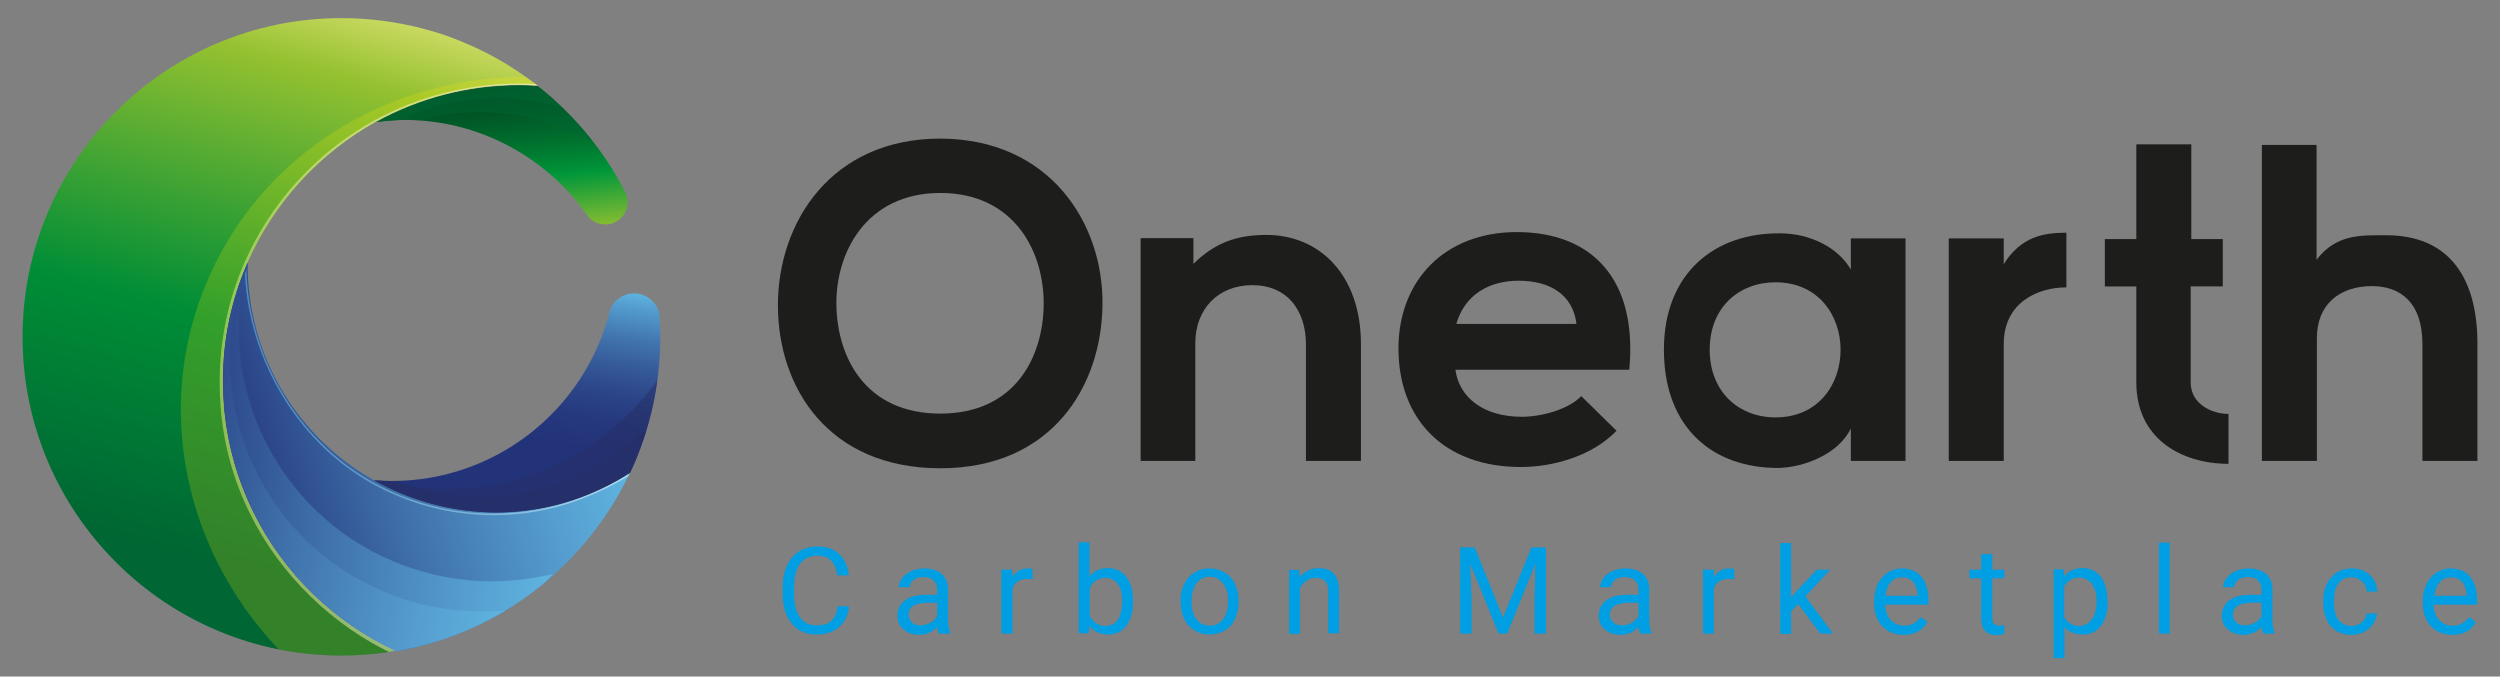 <svg xmlns="http://www.w3.org/2000/svg" xmlns:xlink="http://www.w3.org/1999/xlink" id="Camada_1" x="0px" y="0px" viewBox="0 0 786.4 212.8" style="enable-background:new 0 0 786.4 212.8;" xml:space="preserve">
<rect x="0" y="0" width="786.4" height="212.8" fill="#808080" stroke="none"/>
<style type="text/css">
	.st0{fill:#1D1D1B;}
	.st1{fill:url(#SVGID_1_);}
	.st2{fill:url(#SVGID_2_);}
	.st3{fill:url(#SVGID_3_);}
	.st4{fill:url(#SVGID_4_);}
	.st5{opacity:0.45;clip-path:url(#SVGID_6_);fill:#006633;}
	.st6{opacity:0.5;clip-path:url(#SVGID_6_);fill:#006633;}
	.st7{opacity:0.5;clip-path:url(#SVGID_8_);fill:#272E64;}
	.st8{opacity:0.2;}
	.st9{clip-path:url(#SVGID_10_);fill:#FFEC00;}
	.st10{opacity:0.5;clip-path:url(#SVGID_12_);}
	.st11{fill:url(#SVGID_13_);}
	.st12{opacity:0.5;clip-path:url(#SVGID_15_);fill:none;stroke:url(#SVGID_16_);stroke-width:0.5;stroke-miterlimit:10;}
	.st13{clip-path:url(#SVGID_18_);fill:url(#SVGID_19_);}
	.st14{clip-path:url(#SVGID_18_);fill:url(#SVGID_20_);}
	.st15{fill:#009EE2;}
</style>
<g>
	<g>
		<path class="st0" d="M346.8,95.9c-0.3,25.7-16,51.4-51,51.4s-51.1-25.1-51.1-51.3c0-26.1,16.8-52.4,51.1-52.4    C330,43.7,347.1,69.9,346.8,95.9z M263.1,96.3c0.4,16.3,9.2,33.8,32.7,33.8c23.4,0,32.2-17.6,32.5-33.9    c0.3-16.8-9.1-35.5-32.5-35.5C272.4,60.7,262.7,79.6,263.1,96.3z"></path>
		<path class="st0" d="M410.8,145v-36.6c0-10.7-5.8-18.7-16.9-18.7c-10.7,0-17.9,7.5-17.9,18.2V145h-17.2V74.9h16.6V83    c7.1-7,14.2-9.1,23-9.1c16.5,0,29.7,12.4,29.7,34.4V145H410.8z"></path>
		<path class="st0" d="M457.8,116.2c1.1,8.7,8.7,14.9,20.9,14.9c6.4,0,14.8-2.4,18.7-6.5l11.1,10.9c-7.4,7.7-19.5,11.4-30.1,11.4    c-24.1,0-38.5-14.9-38.5-37.3c0-21.3,14.5-36.6,37.2-36.6c23.4,0,38.1,14.5,35.4,43.3H457.8z M495.9,101.9    c-1.1-9.1-8.2-13.6-18.2-13.6c-9.4,0-17,4.5-19.6,13.6H495.9z"></path>
		<path class="st0" d="M582.2,75h17.2v70h-17.2v-10.2c-4,8.2-14.9,12.2-22.7,12.4c-20.7,0.1-36.1-12.6-36.1-37.2    c0-24.1,16-36.8,36.5-36.6c9.4,0,18.3,4.4,22.3,11.4V75z M537.8,110c0,13.3,9.2,21.3,20.7,21.3c27.3,0,27.3-42.5,0-42.5    C547.1,88.8,537.8,96.6,537.8,110z"></path>
		<path class="st0" d="M650,90.4c-9.1,0-19.7,4.8-19.7,17.8V145H613V75h17.3v8.1c5.4-8.7,12.6-9.9,19.7-9.9V90.4z"></path>
		<path class="st0" d="M701.1,145.9c-15.2,0-29.1-8.1-29.1-25.6V90.1h-9.9V75.2h9.9V45.4h17.3v29.8h9.9v14.9h-10.1v30.2    c0,6.7,6.5,9.9,11.9,9.9V145.9z"></path>
		<path class="st0" d="M728.7,45.6v36.1c6.2-8.1,13.9-7.7,21.9-7.7c19.9,0,28.7,13.5,28.7,34.1V145h-17.3v-36.8    c0-12.8-6.7-18.2-15.9-18.2c-10.2,0-17.3,5.8-17.3,16.3V145h-17.3V45.6H728.7z"></path>
	</g>
	<g>
		<linearGradient id="SVGID_1_" gradientUnits="userSpaceOnUse" x1="154.874" y1="20.131" x2="160.424" y2="75.636">
			<stop offset="0" style="stop-color:#004520"></stop>
			<stop offset="0.137" style="stop-color:#004921"></stop>
			<stop offset="0.288" style="stop-color:#005726"></stop>
			<stop offset="0.446" style="stop-color:#006D2D"></stop>
			<stop offset="0.607" style="stop-color:#008B36"></stop>
			<stop offset="0.66" style="stop-color:#00973A"></stop>
			<stop offset="1" style="stop-color:#94C130"></stop>
		</linearGradient>
		<path class="st1" d="M118.4,38.4c13.3-7.4,28.7-11.5,45-11.5c1.9,0,3.8,0.1,5.7,0.2c0.8,0.6,1.6,1.2,2.3,1.8    c10.2,8.5,18.8,19,24.9,30.9c0.1,0.1,0.2,0.2,0.2,0.3c0.1,0.3,0.3,0.6,0.4,0.8c0,0.1,0.1,0.2,0.1,0.3c0.3,0.8,0.4,1.6,0.4,2.4    c0,2.9-1.8,5.5-4.4,6.5c-0.8,0.3-1.7,0.5-2.6,0.5c-2.1,0-4-0.9-5.3-2.4c0,0,0,0,0,0c-0.2-0.4-0.5-0.7-0.8-1.1v0    c0,0-0.1-0.1-0.1-0.2c-12.9-17.7-33.7-29.2-57.3-29.2C124.1,37.8,121.2,38,118.4,38.4z"></path>
		<linearGradient id="SVGID_2_" gradientUnits="userSpaceOnUse" x1="108.746" y1="-11.933" x2="58.792" y2="175.272">
			<stop offset="0" style="stop-color:#F0EA82"></stop>
			<stop offset="7.915927e-02" style="stop-color:#C6D75D"></stop>
			<stop offset="0.182" style="stop-color:#94C130"></stop>
			<stop offset="0.456" style="stop-color:#339F34"></stop>
			<stop offset="0.612" style="stop-color:#008D36"></stop>
			<stop offset="1" style="stop-color:#006633"></stop>
		</linearGradient>
		<path class="st2" d="M7.1,106C7.1,50.6,52,5.7,107.4,5.7c8.6,0,16.9,1.1,24.9,3.1c7.2,1.9,10.3,3.1,16,5.6    c7.5,3.3,14.4,7.6,20.8,12.5c-1.9-0.1-3.8-0.2-5.7-0.2c-16.3,0-31.6,4.2-45,11.5c-17.9,9.9-32.2,25.5-40.5,44.3    c-5,11.4-7.8,24-7.8,37.3c0,2.6,0.1,5.2,0.3,7.8c1,11.9,4.2,23.1,9.2,33.3c9.5,19.3,25.4,34.8,45,43.8c-5.6,1-11.4,1.5-17.3,1.5    C52,206.2,7.1,161.3,7.1,106z"></path>
		<linearGradient id="SVGID_3_" gradientUnits="userSpaceOnUse" x1="70.922" y1="152.739" x2="216.75" y2="110.858">
			<stop offset="0" style="stop-color:#23337A"></stop>
			<stop offset="0.337" style="stop-color:#3F70AA"></stop>
			<stop offset="0.638" style="stop-color:#559ECF"></stop>
			<stop offset="0.868" style="stop-color:#62BBE5"></stop>
			<stop offset="1" style="stop-color:#67C6EE"></stop>
		</linearGradient>
		<path class="st3" d="M77.9,82.7v0.5c0,29.2,16,54.6,39.8,67.9c11.3,6.3,24.3,10,38.2,10c7.6,0,14.9-1.1,21.8-3.1    c7.3-2.1,14.2-5.3,20.5-9.4c-13.7,29.1-40.9,50.6-73.5,56.2c-19.6-9-35.5-24.5-45-43.8c-5-10.2-8.2-21.4-9.2-33.3    c-0.2-2.6-0.3-5.1-0.3-7.8C70.1,106.7,72.9,94.1,77.9,82.7z"></path>
		<linearGradient id="SVGID_4_" gradientUnits="userSpaceOnUse" x1="161.856" y1="137.445" x2="170.434" y2="83.454">
			<stop offset="0" style="stop-color:#23337A"></stop>
			<stop offset="0.158" style="stop-color:#25377D"></stop>
			<stop offset="0.324" style="stop-color:#2B4487"></stop>
			<stop offset="0.494" style="stop-color:#355998"></stop>
			<stop offset="0.666" style="stop-color:#4276AF"></stop>
			<stop offset="0.839" style="stop-color:#539CCD"></stop>
			<stop offset="1" style="stop-color:#67C6EE"></stop>
		</linearGradient>
		<path class="st4" d="M117.7,151.1c1.8,0.1,3.7,0.2,5.5,0.2c32.8,0,60.4-22.3,68.4-52.6c0.1-0.3,0.2-0.6,0.2-0.9    c0.7-2.1,2.3-3.9,4.3-4.8c1-0.5,2.2-0.7,3.4-0.7c4.2,0,7.6,3.2,8,7.2c0,0.3,0,0.6,0,0.8c0.1,1.9,0.2,3.8,0.2,5.8    c0,15.2-3.4,29.6-9.5,42.6c-6.3,4.1-13.2,7.3-20.5,9.4c-6.9,2-14.3,3.1-21.8,3.1C141.9,161.1,128.9,157.4,117.7,151.1z"></path>
		<g>
			<defs>
				<path id="SVGID_5_" d="M118.4,38.4c13.3-7.4,28.7-11.5,45-11.5c1.9,0,3.8,0.1,5.7,0.2c0.8,0.6,1.6,1.2,2.3,1.8      c10.2,8.5,18.8,19,24.9,30.9c0.1,0.1,0.2,0.2,0.2,0.3c0.1,0.3,0.3,0.6,0.4,0.8c0,0.1,0.1,0.2,0.1,0.3c0.3,0.8,0.4,1.6,0.4,2.4      c0,2.9-1.8,5.5-4.4,6.5c-0.8,0.3-1.7,0.5-2.6,0.5c-2.1,0-4-0.9-5.3-2.4c0,0,0,0,0,0c-0.2-0.4-0.5-0.7-0.8-1.1v0      c0,0-0.1-0.1-0.1-0.2c-12.9-17.7-33.7-29.2-57.3-29.2C124.1,37.8,121.2,38,118.4,38.4z"></path>
			</defs>
			<clipPath id="SVGID_6_">
				<use xlink:href="#SVGID_5_" style="overflow:visible;"></use>
			</clipPath>
			<path class="st5" d="M111.8,47.1c8.6-12.6,20.4-23.2,35-30.5c1.7-0.9,3.5-1.7,5.2-2.4c1,0.2,1.9,0.4,2.9,0.6     c13,3,25.3,8.6,36.2,16.5c0.1,0.1,0.2,0.1,0.3,0.2c0.2,0.2,0.5,0.4,0.8,0.6c0.1,0.1,0.2,0.1,0.2,0.2c0.6,0.5,1.1,1.2,1.5,2     c1.3,2.6,0.8,5.7-1,7.8c-0.6,0.7-1.3,1.2-2.1,1.6c-1.9,0.9-4,1-5.8,0.2c0,0,0,0,0,0c-0.4-0.2-0.8-0.4-1.2-0.6l0,0     c-0.1,0-0.1-0.1-0.2-0.1c-19.4-10-43.2-11-64.3-0.4C116.8,44.1,114.2,45.5,111.8,47.1z"></path>
			<path class="st6" d="M108.1,49.8c6.5-13.8,16.5-26.1,29.7-35.7c1.6-1.1,3.2-2.2,4.8-3.2c1,0,2,0.1,3,0.1     c13.3,0.9,26.3,4.4,38.3,10.5c0.1,0,0.3,0.1,0.4,0.2c0.3,0.1,0.6,0.3,0.9,0.4c0.1,0,0.2,0.1,0.3,0.2c0.7,0.4,1.3,1,1.8,1.7     c1.7,2.4,1.7,5.5,0.2,7.9c-0.5,0.7-1.1,1.4-1.8,1.9c-1.7,1.2-3.8,1.6-5.7,1.1c0,0,0,0,0,0c-0.4-0.1-0.8-0.3-1.2-0.4l0,0     c-0.1,0-0.1-0.1-0.2-0.1c-20.8-6.8-44.4-4-63.5,9.8C112.5,46,110.2,47.9,108.1,49.8z"></path>
		</g>
		<g>
			<defs>
				<path id="SVGID_7_" d="M117.7,151.1c1.8,0.1,3.7,0.2,5.5,0.2c32.8,0,60.4-22.3,68.4-52.6c0.1-0.3,0.2-0.6,0.2-0.9      c0.7-2.1,2.3-3.9,4.3-4.8c1-0.5,2.2-0.7,3.4-0.7c4.2,0,7.6,3.2,8,7.2c0,0.3,0,0.6,0,0.8c0.1,1.9,0.2,3.8,0.2,5.8      c0,15.2-3.4,29.6-9.5,42.6c-6.3,4.1-13.2,7.3-20.5,9.4c-6.9,2-14.3,3.1-21.8,3.1C141.9,161.1,128.9,157.4,117.7,151.1z"></path>
			</defs>
			<clipPath id="SVGID_8_">
				<use xlink:href="#SVGID_7_" style="overflow:visible;"></use>
			</clipPath>
			<path class="st7" d="M106.4,146.4c1.9,0.9,3.9,1.7,5.9,2.4c35.7,13,74.5-0.4,95.2-30.2c0.2-0.3,0.4-0.6,0.6-0.9     c1.6-2,4-3.3,6.6-3.5c1.3-0.1,2.6,0.1,3.9,0.5c4.5,1.6,7,6.4,5.8,11c-0.1,0.3-0.2,0.6-0.3,0.9c-0.6,2.1-1.3,4.2-2.1,6.3     c-6,16.5-15.4,30.9-27.1,42.5c-8.4,2-17.2,2.7-26,2.1c-8.3-0.5-16.7-2.3-25-5.3C128.8,166.9,116.1,157.8,106.4,146.4z"></path>
			<path class="st7" d="M108.6,141.9c1.5,1.1,3,2.2,4.5,3.2c27.5,17.8,62.8,14.1,86-7c0.2-0.2,0.5-0.4,0.7-0.7c1.8-1.4,4-2,6.2-1.7     c1.1,0.2,2.2,0.6,3.2,1.2c3.5,2.3,4.6,6.8,2.8,10.4c-0.1,0.2-0.3,0.5-0.4,0.7c-0.9,1.7-1.9,3.3-3,4.9c-8.3,12.8-19,23-31.1,30.6     c-7.5,0-15-1.1-22.3-3.2c-6.9-2.1-13.7-5.1-20-9.3C123.5,163.4,114.6,153.3,108.6,141.9z"></path>
		</g>
		<g class="st8">
			<defs>
				<path id="SVGID_9_" class="st8" d="M7.1,106C7.1,50.6,52,5.7,107.4,5.7c8.6,0,16.9,1.1,24.9,3.1c7.2,1.9,10.3,3.1,16,5.6      c7.5,3.3,14.4,7.6,20.8,12.5c-1.9-0.1-3.8-0.2-5.7-0.2c-16.3,0-31.6,4.2-45,11.5c-17.9,9.9-32.2,25.5-40.5,44.3      c-5,11.4-7.8,24-7.8,37.3c0,2.6,0.1,5.2,0.3,7.8c1,11.9,4.2,23.1,9.2,33.3c9.5,19.3,25.4,34.8,45,43.8c-5.6,1-11.4,1.5-17.3,1.5      C52,206.2,7.1,161.3,7.1,106z"></path>
			</defs>
			<clipPath id="SVGID_10_">
				<use xlink:href="#SVGID_9_" style="overflow:visible;"></use>
			</clipPath>
			<path class="st9" d="M64.9,89.1c22.8-54.7,87.7-79.7,144.9-55.8c8.9,3.7,17,8.4,24.4,13.8c6.7,5,9.3,7.5,14.2,12.4     c6.3,6.5,11.8,13.7,16.3,21.3c-1.9-0.9-3.9-1.8-5.8-2.6c-16.8-7-34.4-9.5-51.2-8c-22.5,2-43.8,11.3-60.1,26.3     c-9.8,9.1-17.9,20.4-23.4,33.5c-1.1,2.6-2,5.2-2.9,7.8c-3.9,12.1-5.2,24.6-4.3,36.8c1.8,23.1,11.8,45.3,28.4,62.6     c-6.2-1.5-12.3-3.4-18.4-6C69.9,207.4,42,143.7,64.9,89.1z"></path>
		</g>
		<g>
			<defs>
				<path id="SVGID_11_" d="M7.1,106C7.1,50.6,52,5.7,107.4,5.7c8.6,0,16.9,1.1,24.9,3.1c7.2,1.9,10.3,3.1,16,5.6      c7.5,3.3,14.4,7.6,20.8,12.5c-1.9-0.1-3.8-0.2-5.7-0.2c-16.3,0-31.6,4.2-45,11.5c-17.9,9.9-32.2,25.5-40.5,44.3      c-5,11.4-7.8,24-7.8,37.3c0,2.6,0.1,5.2,0.3,7.8c1,11.9,4.2,23.1,9.2,33.3c9.5,19.3,25.4,34.8,45,43.8c-5.6,1-11.4,1.5-17.3,1.5      C52,206.2,7.1,161.3,7.1,106z"></path>
			</defs>
			<clipPath id="SVGID_12_">
				<use xlink:href="#SVGID_11_" style="overflow:visible;"></use>
			</clipPath>
			<g class="st10">
				<linearGradient id="SVGID_13_" gradientUnits="userSpaceOnUse" x1="68.969" y1="116.155" x2="169.265" y2="116.155">
					<stop offset="0" style="stop-color:#F0EA82"></stop>
					<stop offset="0.574" style="stop-color:#F9F6CC"></stop>
					<stop offset="1" style="stop-color:#FFFFFF"></stop>
				</linearGradient>
				<path class="st11" d="M124.5,206.1c-19.7-9-36.4-25.3-45.9-44.6c-5.2-10.5-8.3-21.8-9.2-33.5c-0.2-2.6-0.3-5.2-0.3-7.8      c0-13,2.6-25.7,7.8-37.6c8.3-18.9,22.7-34.7,40.8-44.7c13.8-7.6,29.5-11.6,45.3-11.6c1.9,0,4.5,0.1,6.4,0.2l-0.1,1.4      c-1.9-0.1-4.4-0.2-6.3-0.2c-15.6,0-31,4-44.6,11.4c-17.8,9.8-32,25.4-40.2,44c-5.1,11.7-7.7,24.1-7.7,37c0,2.6,0.1,5.2,0.3,7.7      c0.9,11.5,4,22.6,9.1,33c9.4,19.1,25.9,35.1,45.2,43.9L124.5,206.1z"></path>
			</g>
		</g>
		<g>
			<defs>
				<path id="SVGID_14_" d="M77.9,82.7v0.5c0,29.2,16,54.6,39.8,67.9c11.3,6.3,24.3,10,38.2,10c7.6,0,14.9-1.1,21.8-3.1      c7.3-2.1,14.2-5.3,20.5-9.4c-13.7,29.1-40.9,50.6-73.5,56.2c-19.6-9-35.5-24.5-45-43.8c-5-10.2-8.2-21.4-9.2-33.3      c-0.2-2.6-0.3-5.1-0.3-7.8C70.1,106.7,72.9,94.1,77.9,82.7z"></path>
			</defs>
			<clipPath id="SVGID_15_">
				<use xlink:href="#SVGID_14_" style="overflow:visible;"></use>
			</clipPath>
			<linearGradient id="SVGID_16_" gradientUnits="userSpaceOnUse" x1="87.972" y1="131.852" x2="186.448" y2="103.57">
				<stop offset="0" style="stop-color:#67C6EE"></stop>
				<stop offset="0.979" style="stop-color:#FCFEFD"></stop>
				<stop offset="1" style="stop-color:#FFFFFD"></stop>
			</linearGradient>
			<path class="st12" d="M77.2,82.3c0,29.2,16.1,56.2,39.8,69.5c11.3,6.3,24.3,10,38.2,10c7.6,0,14.9-1.1,21.8-3.1     c7.3-2.1,16-6.1,22.2-10.2"></path>
		</g>
		<g>
			<defs>
				<path id="SVGID_17_" d="M77.9,82.7v0.5c0,29.2,16,54.6,39.8,67.9c11.3,6.3,24.3,10,38.2,10c7.6,0,14.9-1.1,21.8-3.1      c7.3-2.1,14.2-5.3,20.5-9.4c-13.7,29.1-40.9,50.6-73.5,56.2c-19.6-9-35.5-24.5-45-43.8c-5-10.2-8.2-21.4-9.2-33.3      c-0.2-2.6-0.3-5.1-0.3-7.8C70.1,106.7,72.9,94.1,77.9,82.7z"></path>
			</defs>
			<clipPath id="SVGID_18_">
				<use xlink:href="#SVGID_17_" style="overflow:visible;"></use>
			</clipPath>
			
				<linearGradient id="SVGID_19_" gradientUnits="userSpaceOnUse" x1="521.517" y1="109.428" x2="670.198" y2="66.727" gradientTransform="matrix(0.947 0.322 -0.322 0.947 -408.599 -128.857)">
				<stop offset="0" style="stop-color:#23337A"></stop>
				<stop offset="0.337" style="stop-color:#3F70AA"></stop>
				<stop offset="0.638" style="stop-color:#559ECF"></stop>
				<stop offset="0.868" style="stop-color:#62BBE5"></stop>
				<stop offset="1" style="stop-color:#67C6EE"></stop>
			</linearGradient>
			<path class="st13" d="M79.6,77.4l-0.2,0.5c-9.6,28.2-2.5,57.9,16.1,78.6c8.8,9.8,20.2,17.6,33.6,22.1c7.3,2.5,14.7,3.8,22.1,4.2     c7.8,0.3,15.5-0.5,22.9-2.3c-22.7,23.6-56.1,35.4-89.4,30.1c-16-15.1-26.2-35.3-29-57c-1.5-11.5-0.9-23.4,2.1-35.1     c0.6-2.5,1.4-5.1,2.2-7.6C64.2,98,71.1,86.8,79.6,77.4z"></path>
			
				<linearGradient id="SVGID_20_" gradientUnits="userSpaceOnUse" x1="707.631" y1="46.767" x2="856.312" y2="4.066" gradientTransform="matrix(0.892 0.452 -0.452 0.892 -567.559 -224.48)">
				<stop offset="0" style="stop-color:#23337A"></stop>
				<stop offset="0.337" style="stop-color:#3F70AA"></stop>
				<stop offset="0.638" style="stop-color:#559ECF"></stop>
				<stop offset="0.868" style="stop-color:#62BBE5"></stop>
				<stop offset="1" style="stop-color:#67C6EE"></stop>
			</linearGradient>
			<path class="st14" d="M81.1,76.7l-0.2,0.4c-13.4,26.5-10.6,57,4.8,80.1c7.3,11,17.5,20.3,30.1,26.6c6.9,3.5,14,5.9,21.3,7.2     c7.7,1.4,15.4,1.7,23,0.9c-25.8,20.2-60.5,27.1-92.8,17.2c-13.7-17.2-21-38.6-20.7-60.5c0.1-11.6,2.4-23.3,7-34.5     c1-2.4,2.1-4.8,3.3-7.2C63,95,71.3,84.8,81.1,76.7z"></path>
		</g>
	</g>
	<g>
		<path class="st15" d="M267.1,190.7c-0.3,2.9-1.4,5.1-3.2,6.6s-4.1,2.3-7.1,2.3c-3.2,0-5.8-1.1-7.7-3.4c-1.9-2.3-2.9-5.4-2.9-9.2    v-2.6c0-2.5,0.5-4.7,1.4-6.6c0.9-1.9,2.2-3.4,3.8-4.4c1.7-1,3.6-1.5,5.7-1.5c2.9,0,5.2,0.8,6.9,2.4c1.7,1.6,2.7,3.8,3,6.7h-3.6    c-0.3-2.2-1-3.7-2-4.7c-1-1-2.5-1.5-4.3-1.5c-2.3,0-4.1,0.8-5.4,2.5c-1.3,1.7-1.9,4.1-1.9,7.2v2.6c0,2.9,0.6,5.3,1.8,7    c1.2,1.7,2.9,2.6,5.2,2.6c2,0,3.5-0.4,4.6-1.3c1.1-0.9,1.8-2.5,2.1-4.7H267.1z"></path>
		<path class="st15" d="M295.3,199.3c-0.2-0.4-0.4-1.1-0.5-2.1c-1.6,1.7-3.5,2.5-5.7,2.5c-2,0-3.6-0.6-4.9-1.7    c-1.3-1.1-1.9-2.5-1.9-4.3c0-2.1,0.8-3.7,2.4-4.9c1.6-1.2,3.8-1.7,6.7-1.7h3.4v-1.6c0-1.2-0.4-2.2-1.1-2.9    c-0.7-0.7-1.8-1.1-3.2-1.1c-1.2,0-2.3,0.3-3.1,0.9c-0.8,0.6-1.2,1.4-1.2,2.3h-3.5c0-1,0.4-2,1.1-2.9c0.7-0.9,1.7-1.7,2.9-2.2    c1.2-0.5,2.6-0.8,4-0.8c2.3,0,4.1,0.6,5.5,1.7c1.3,1.2,2,2.8,2,4.8v9.3c0,1.8,0.2,3.3,0.7,4.4v0.3H295.3z M289.6,196.7    c1.1,0,2.1-0.3,3.1-0.8c1-0.6,1.7-1.3,2.1-2.2v-4.1h-2.7c-4.2,0-6.3,1.2-6.3,3.7c0,1.1,0.4,1.9,1.1,2.5    C287.5,196.4,288.4,196.7,289.6,196.7z"></path>
		<path class="st15" d="M324.8,182.2c-0.5-0.1-1.1-0.1-1.7-0.1c-2.3,0-3.8,1-4.6,2.9v14.3H315v-20.1h3.4l0.1,2.3    c1.1-1.8,2.7-2.7,4.8-2.7c0.7,0,1.2,0.1,1.5,0.3V182.2z"></path>
		<path class="st15" d="M356.4,189.4c0,3.1-0.7,5.6-2.1,7.4c-1.4,1.9-3.3,2.8-5.7,2.8c-2.5,0-4.5-0.9-5.9-2.7l-0.2,2.3h-3.2v-28.6    h3.4v10.7c1.4-1.7,3.3-2.6,5.8-2.6c2.4,0,4.4,0.9,5.8,2.8c1.4,1.8,2.1,4.4,2.1,7.6V189.4z M353,189.1c0-2.3-0.5-4.2-1.4-5.4    c-0.9-1.3-2.2-1.9-3.9-1.9c-2.3,0-3.9,1.1-4.9,3.2v8.7c1.1,2.1,2.7,3.2,4.9,3.2c1.7,0,2.9-0.6,3.9-1.9    C352.5,193.5,353,191.6,353,189.1z"></path>
		<path class="st15" d="M371.3,189c0-2,0.4-3.7,1.2-5.3c0.8-1.6,1.9-2.8,3.2-3.6c1.4-0.9,3-1.3,4.7-1.3c2.7,0,5,1,6.7,2.8    c1.7,1.9,2.5,4.4,2.5,7.6v0.2c0,2-0.4,3.7-1.1,5.3c-0.8,1.6-1.8,2.8-3.2,3.6s-3,1.3-4.8,1.3c-2.7,0-4.9-1-6.6-2.8    c-1.7-1.9-2.5-4.4-2.5-7.5V189z M374.8,189.4c0,2.2,0.5,4,1.6,5.4c1,1.4,2.4,2,4.2,2c1.8,0,3.1-0.7,4.2-2.1c1-1.4,1.5-3.3,1.5-5.8    c0-2.2-0.5-4-1.6-5.4c-1.1-1.4-2.4-2.1-4.2-2.1c-1.7,0-3.1,0.7-4.1,2C375.3,185,374.8,186.9,374.8,189.4z"></path>
		<path class="st15" d="M408.7,179.1l0.1,2.5c1.5-1.9,3.5-2.9,6-2.9c4.3,0,6.4,2.4,6.4,7.2v13.3h-3.4V186c0-1.5-0.3-2.5-1-3.2    c-0.6-0.7-1.7-1-3-1c-1.1,0-2.1,0.3-2.9,0.9s-1.5,1.4-2,2.3v14.4h-3.4v-20.1H408.7z"></path>
		<path class="st15" d="M463.9,172.2l8.9,22.1l8.9-22.1h4.6v27.1h-3.6v-10.6l0.3-11.4l-8.9,22h-2.7l-8.9-21.9l0.4,11.3v10.6h-3.6    v-27.1H463.9z"></path>
		<path class="st15" d="M515.9,199.3c-0.2-0.4-0.4-1.1-0.5-2.1c-1.6,1.7-3.5,2.5-5.7,2.5c-2,0-3.6-0.6-4.9-1.7    c-1.3-1.1-1.9-2.5-1.9-4.3c0-2.1,0.8-3.7,2.4-4.9c1.6-1.2,3.8-1.7,6.7-1.7h3.4v-1.6c0-1.2-0.4-2.2-1.1-2.9    c-0.7-0.7-1.8-1.1-3.2-1.1c-1.2,0-2.3,0.3-3.1,0.9c-0.8,0.6-1.2,1.4-1.2,2.3h-3.5c0-1,0.4-2,1.1-2.9c0.7-0.9,1.7-1.7,2.9-2.2    c1.2-0.5,2.6-0.8,4-0.8c2.3,0,4.1,0.6,5.5,1.7c1.3,1.2,2,2.8,2,4.8v9.3c0,1.8,0.2,3.3,0.7,4.4v0.3H515.9z M510.2,196.7    c1.1,0,2.1-0.3,3.1-0.8c1-0.6,1.7-1.3,2.1-2.2v-4.1h-2.7c-4.2,0-6.3,1.2-6.3,3.7c0,1.1,0.4,1.9,1.1,2.5    C508.2,196.4,509.1,196.7,510.2,196.7z"></path>
		<path class="st15" d="M545.4,182.2c-0.5-0.1-1.1-0.1-1.7-0.1c-2.3,0-3.8,1-4.6,2.9v14.3h-3.4v-20.1h3.4l0.1,2.3    c1.1-1.8,2.7-2.7,4.8-2.7c0.7,0,1.2,0.1,1.5,0.3V182.2z"></path>
		<path class="st15" d="M565.6,190l-2.2,2.3v7.1H560v-28.6h3.4V188l1.8-2.2l6.3-6.6h4.2l-7.8,8.4l8.7,11.7h-4L565.6,190z"></path>
		<path class="st15" d="M598.8,199.7c-2.7,0-5-0.9-6.7-2.7c-1.7-1.8-2.6-4.2-2.6-7.2v-0.6c0-2,0.4-3.8,1.1-5.4    c0.8-1.6,1.8-2.8,3.2-3.7c1.4-0.9,2.9-1.3,4.5-1.3c2.6,0,4.7,0.9,6.1,2.6c1.4,1.7,2.2,4.2,2.2,7.4v1.4H593c0.1,2,0.6,3.6,1.7,4.8    c1.1,1.2,2.5,1.8,4.2,1.8c1.2,0,2.2-0.2,3.1-0.7c0.8-0.5,1.6-1.2,2.2-2l2.1,1.6C604.7,198.4,602.1,199.7,598.8,199.7z     M598.3,181.6c-1.4,0-2.6,0.5-3.5,1.5c-0.9,1-1.5,2.4-1.7,4.3h10.1v-0.3c-0.1-1.7-0.6-3.1-1.4-4.1    C600.9,182.1,599.8,181.6,598.3,181.6z"></path>
		<path class="st15" d="M626.7,174.3v4.9h3.8v2.7h-3.8v12.5c0,0.8,0.2,1.4,0.5,1.8c0.3,0.4,0.9,0.6,1.7,0.6c0.4,0,0.9-0.1,1.6-0.2    v2.8c-0.9,0.2-1.8,0.4-2.6,0.4c-1.5,0-2.7-0.5-3.5-1.4s-1.2-2.3-1.2-4v-12.5h-3.7v-2.7h3.7v-4.9H626.7z"></path>
		<path class="st15" d="M663,189.4c0,3.1-0.7,5.5-2.1,7.4c-1.4,1.9-3.3,2.8-5.7,2.8c-2.4,0-4.4-0.8-5.8-2.3v9.7h-3.4v-27.9h3.1    l0.2,2.2c1.4-1.7,3.4-2.6,5.8-2.6c2.4,0,4.3,0.9,5.7,2.7c1.4,1.8,2.1,4.4,2.1,7.6V189.4z M659.5,189.1c0-2.3-0.5-4.1-1.5-5.4    c-1-1.3-2.3-2-4-2c-2.1,0-3.6,0.9-4.7,2.8v9.6c1,1.8,2.6,2.8,4.7,2.8c1.7,0,3-0.7,3.9-2C659,193.6,659.5,191.6,659.5,189.1z"></path>
		<path class="st15" d="M682.5,199.3h-3.4v-28.6h3.4V199.3z"></path>
		<path class="st15" d="M711.9,199.3c-0.2-0.4-0.4-1.1-0.5-2.1c-1.6,1.7-3.5,2.5-5.7,2.5c-2,0-3.6-0.6-4.9-1.7    c-1.3-1.1-1.9-2.5-1.9-4.3c0-2.1,0.8-3.7,2.4-4.9c1.6-1.2,3.8-1.7,6.7-1.7h3.4v-1.6c0-1.2-0.4-2.2-1.1-2.9    c-0.7-0.7-1.8-1.1-3.2-1.1c-1.2,0-2.3,0.3-3.1,0.9c-0.8,0.6-1.2,1.4-1.2,2.3h-3.5c0-1,0.4-2,1.1-2.9c0.7-0.9,1.7-1.7,2.9-2.2    c1.2-0.5,2.6-0.8,4-0.8c2.3,0,4.1,0.6,5.5,1.7c1.3,1.2,2,2.8,2,4.8v9.3c0,1.8,0.2,3.3,0.7,4.4v0.3H711.9z M706.2,196.7    c1.1,0,2.1-0.3,3.1-0.8c1-0.6,1.7-1.3,2.1-2.2v-4.1h-2.7c-4.2,0-6.3,1.2-6.3,3.7c0,1.1,0.4,1.9,1.1,2.5    C704.1,196.4,705.1,196.7,706.2,196.7z"></path>
		<path class="st15" d="M739.7,196.9c1.2,0,2.3-0.4,3.2-1.1c0.9-0.7,1.4-1.7,1.5-2.8h3.3c-0.1,1.2-0.5,2.3-1.2,3.3    c-0.7,1-1.7,1.9-2.9,2.5c-1.2,0.6-2.5,0.9-3.9,0.9c-2.7,0-4.9-0.9-6.5-2.7c-1.6-1.8-2.4-4.3-2.4-7.5v-0.6c0-2,0.4-3.7,1.1-5.2    c0.7-1.5,1.8-2.7,3.1-3.6c1.3-0.8,2.9-1.3,4.8-1.3c2.3,0,4.1,0.7,5.6,2c1.5,1.4,2.3,3.1,2.4,5.3h-3.3c-0.1-1.3-0.6-2.4-1.5-3.2    c-0.9-0.8-2-1.3-3.3-1.3c-1.8,0-3.1,0.6-4.1,1.9c-1,1.3-1.4,3.1-1.4,5.5v0.7c0,2.3,0.5,4.1,1.4,5.4    C736.6,196.2,738,196.9,739.7,196.9z"></path>
		<path class="st15" d="M771.4,199.7c-2.7,0-5-0.9-6.7-2.7c-1.7-1.8-2.6-4.2-2.6-7.2v-0.6c0-2,0.4-3.8,1.1-5.4    c0.8-1.6,1.8-2.8,3.2-3.7c1.4-0.9,2.9-1.3,4.5-1.3c2.6,0,4.7,0.9,6.1,2.6c1.4,1.7,2.2,4.2,2.2,7.4v1.4h-13.7    c0.1,2,0.6,3.6,1.7,4.8c1.1,1.2,2.5,1.8,4.2,1.8c1.2,0,2.2-0.2,3.1-0.7c0.8-0.5,1.6-1.2,2.2-2l2.1,1.6    C777.3,198.4,774.8,199.7,771.4,199.7z M771,181.6c-1.4,0-2.6,0.5-3.5,1.5c-0.9,1-1.5,2.4-1.7,4.3h10.1v-0.3    c-0.1-1.7-0.6-3.1-1.4-4.1C773.6,182.1,772.4,181.6,771,181.6z"></path>
	</g>
</g>
</svg>